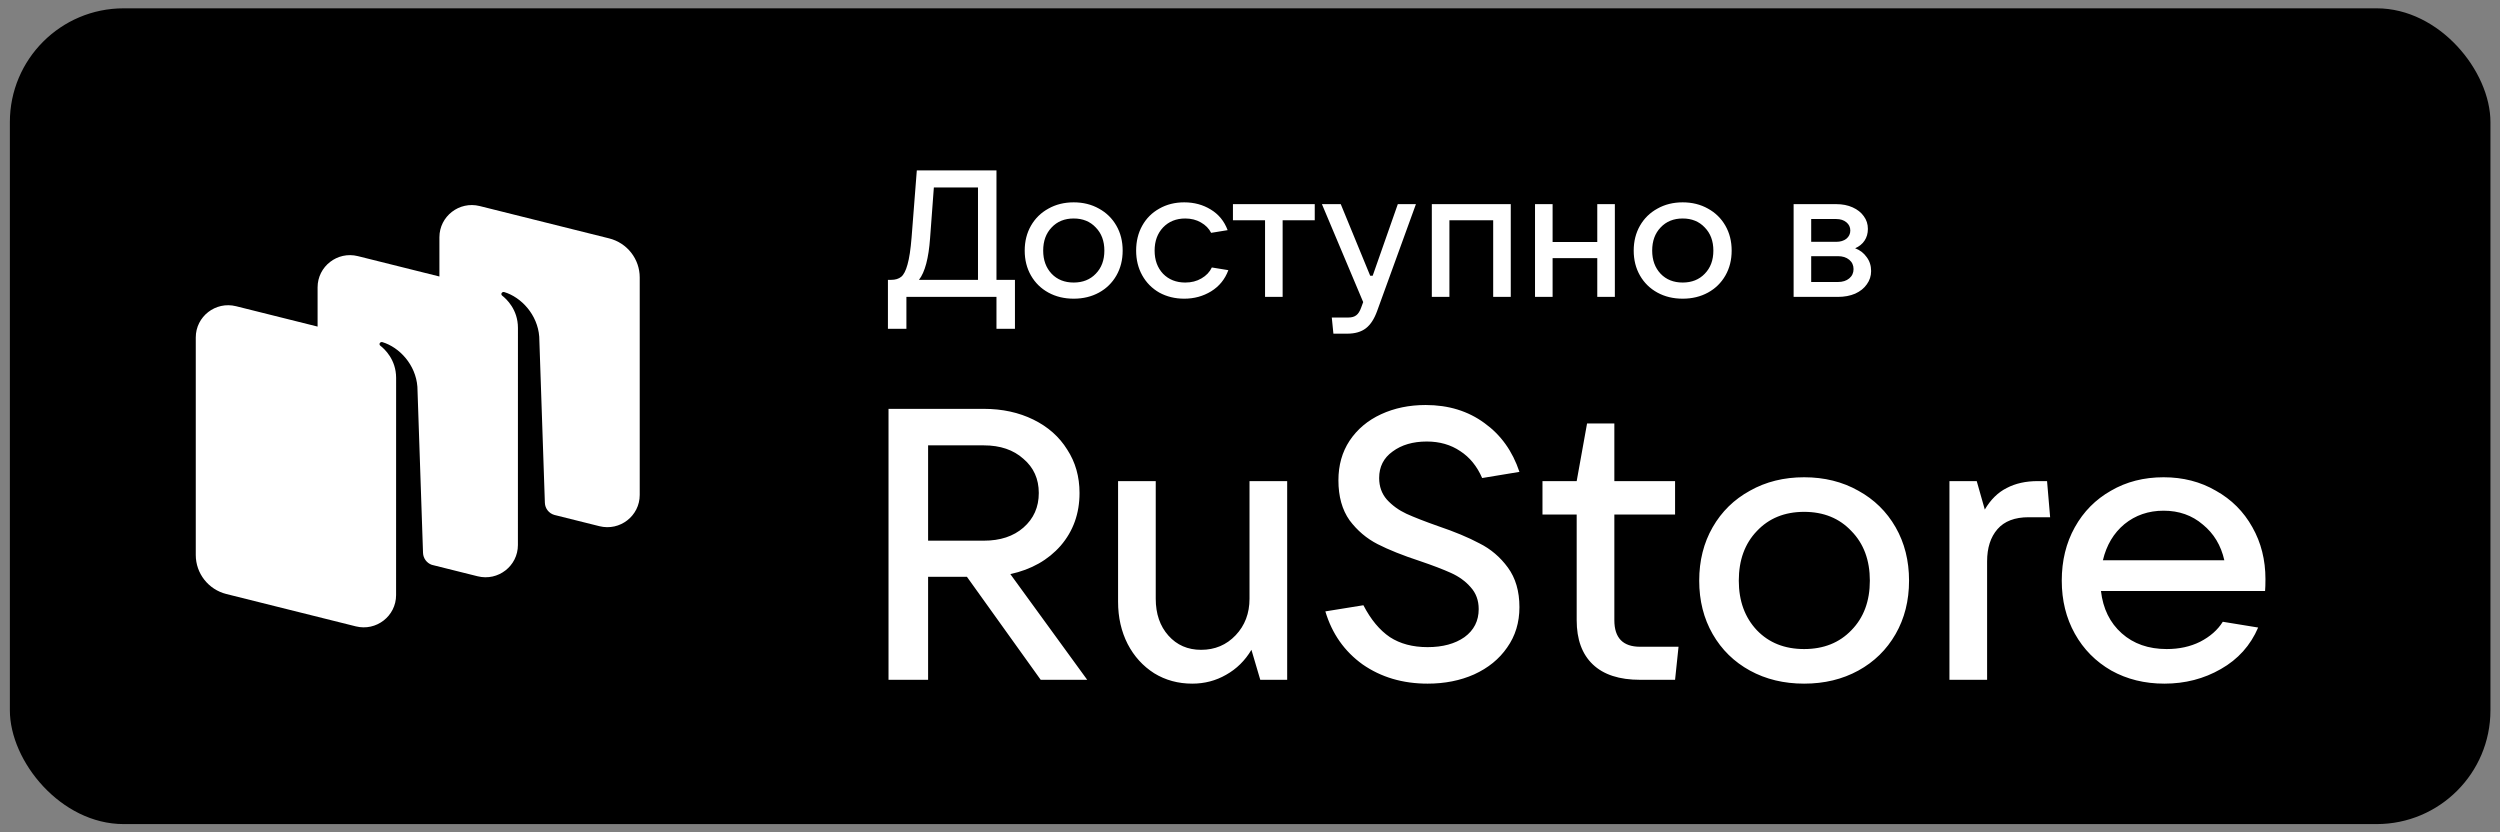 <svg width="901" height="300" viewBox="0 0 901 300" fill="none" xmlns="http://www.w3.org/2000/svg">
    <rect x="0" y="0" width="901" height="300" fill="#808080" stroke="none"/>
    <rect x="3.556" y="3" width="894" height="294" rx="41" fill="black"/>
    <path d="M199.776 185.577L216.048 189.642C223.415 191.482 230.556 185.939 230.556 178.381V99.987C230.556 93.333 226.009 87.531 219.523 85.911L172.871 74.257C165.504 72.417 158.363 77.96 158.363 85.518V99.65L128.969 92.307C121.602 90.467 114.46 96.01 114.46 103.568V117.7L85.065 110.357C77.698 108.517 70.556 114.06 70.556 121.618L70.556 200.012C70.556 206.666 75.104 212.468 81.59 214.088L128.241 225.742C135.608 227.582 142.75 222.039 142.75 214.481L142.762 136.192C142.762 129.579 138.576 125.754 137.058 124.579C136.768 124.355 136.688 123.937 136.896 123.635C137.1 123.338 137.468 123.198 137.813 123.302C143.96 125.158 149.842 131.46 150.429 139.384L152.458 199.253C152.525 201.219 153.796 202.924 155.626 203.566L172.145 207.692C179.512 209.533 186.654 203.989 186.654 196.431L186.666 118.16C186.666 111.546 182.488 107.712 180.97 106.537C180.681 106.313 180.601 105.895 180.808 105.593C181.013 105.296 181.381 105.156 181.726 105.26C187.873 107.116 193.755 113.418 194.342 121.342L196.371 181.207C196.441 183.253 197.821 185.013 199.776 185.577Z" fill="white"/>
    <path d="M391.831 245H375.071L348.478 207.879H334.488V245H320.222V147.351H354.572C361.22 147.351 367.176 148.644 372.44 151.229C377.703 153.815 381.766 157.416 384.628 162.033C387.583 166.558 389.061 171.775 389.061 177.684C389.061 185.072 386.798 191.397 382.274 196.66C377.749 201.831 371.701 205.248 364.129 206.91L391.831 245ZM334.488 160.509V194.86H354.572C360.482 194.86 365.237 193.29 368.838 190.15C372.532 186.918 374.379 182.763 374.379 177.684C374.379 172.606 372.532 168.497 368.838 165.357C365.237 162.125 360.482 160.509 354.572 160.509H334.488ZM429.686 246.385C424.608 246.385 420.037 245.139 415.974 242.645C411.911 240.06 408.725 236.551 406.417 232.119C404.108 227.594 402.954 222.515 402.954 216.883V173.391H416.528V215.775C416.528 221.223 418.051 225.655 421.099 229.071C424.146 232.488 428.07 234.196 432.872 234.196C437.858 234.196 442.014 232.442 445.338 228.933C448.662 225.424 450.324 221.038 450.324 215.775V173.391H463.898V245H454.202L451.017 234.196C448.708 238.075 445.661 241.076 441.875 243.199C438.181 245.323 434.119 246.385 429.686 246.385ZM514.501 246.385C505.544 246.385 497.741 244.077 491.092 239.46C484.536 234.75 480.058 228.379 477.657 220.345L491.369 218.129C494.047 223.3 497.233 227.132 500.927 229.625C504.62 232.026 509.145 233.227 514.501 233.227C519.949 233.227 524.381 232.026 527.797 229.625C531.214 227.132 532.922 223.762 532.922 219.514C532.922 216.375 531.953 213.743 530.014 211.619C528.167 209.495 525.812 207.787 522.95 206.494C520.087 205.202 516.347 203.77 511.73 202.201C505.544 200.169 500.465 198.138 496.494 196.106C492.524 194.075 489.153 191.212 486.383 187.519C483.705 183.733 482.366 178.931 482.366 173.114C482.366 167.666 483.705 162.91 486.383 158.847C489.153 154.692 492.939 151.506 497.741 149.29C502.543 147.074 507.898 145.966 513.808 145.966C522.026 145.966 529.09 148.136 535 152.476C540.91 156.723 545.111 162.587 547.604 170.066L534.169 172.283C532.322 168.035 529.69 164.803 526.274 162.587C522.857 160.278 518.84 159.124 514.224 159.124C509.237 159.124 505.128 160.325 501.896 162.725C498.664 165.034 497.048 168.22 497.048 172.283C497.048 175.33 497.972 177.915 499.819 180.039C501.758 182.163 504.112 183.871 506.883 185.164C509.745 186.457 513.531 187.934 518.24 189.596C524.242 191.628 529.229 193.705 533.199 195.829C537.262 197.861 540.679 200.769 543.449 204.555C546.219 208.341 547.604 213.097 547.604 218.822C547.604 224.362 546.127 229.21 543.172 233.365C540.309 237.52 536.339 240.752 531.26 243.061C526.274 245.277 520.687 246.385 514.501 246.385ZM604.942 233.088L603.695 245H591.091C583.611 245 577.932 243.153 574.054 239.46C570.176 235.766 568.237 230.457 568.237 223.531V185.441H555.909V173.391H568.237L571.977 152.614H581.811V173.391H603.695V185.441H581.811V223.531C581.811 229.902 584.904 233.088 591.091 233.088H604.942ZM650.208 246.385C642.914 246.385 636.404 244.815 630.679 241.676C624.953 238.536 620.475 234.15 617.243 228.517C614.011 222.885 612.395 216.467 612.395 209.265C612.395 202.062 614.011 195.644 617.243 190.012C620.475 184.379 624.953 179.993 630.679 176.853C636.404 173.621 642.914 172.006 650.208 172.006C657.503 172.006 664.013 173.621 669.738 176.853C675.463 179.993 679.942 184.379 683.174 190.012C686.405 195.644 688.021 202.062 688.021 209.265C688.021 216.467 686.405 222.885 683.174 228.517C679.942 234.15 675.463 238.536 669.738 241.676C664.013 244.815 657.503 246.385 650.208 246.385ZM650.208 233.919C657.226 233.919 662.905 231.657 667.245 227.132C671.677 222.608 673.893 216.652 673.893 209.265C673.893 201.877 671.677 195.921 667.245 191.397C662.905 186.78 657.226 184.471 650.208 184.471C643.191 184.471 637.512 186.78 633.172 191.397C628.832 195.921 626.662 201.877 626.662 209.265C626.662 216.559 628.832 222.515 633.172 227.132C637.512 231.657 643.191 233.919 650.208 233.919ZM702.578 245V173.391H712.412L715.321 183.64C717.445 180.039 720.076 177.454 723.216 175.884C726.355 174.222 730.095 173.391 734.435 173.391H737.759L738.867 186.411H731.111C726.124 186.411 722.385 187.842 719.892 190.704C717.398 193.567 716.152 197.445 716.152 202.339V245H702.578ZM816.469 208.711C816.469 210.557 816.423 211.989 816.331 213.004H757.187C757.926 219.376 760.419 224.454 764.667 228.24C768.915 232.026 774.316 233.919 780.872 233.919C785.397 233.919 789.414 233.042 792.923 231.288C796.524 229.441 799.248 227.04 801.095 224.085L813.838 226.163C811.068 232.626 806.589 237.613 800.402 241.122C794.308 244.631 787.521 246.385 780.041 246.385C772.931 246.385 766.56 244.815 760.927 241.676C755.294 238.444 750.908 234.012 747.769 228.379C744.629 222.746 743.059 216.375 743.059 209.265C743.059 202.062 744.629 195.644 747.769 190.012C750.908 184.379 755.248 179.993 760.789 176.853C766.329 173.621 772.654 172.006 779.764 172.006C786.782 172.006 793.061 173.621 798.602 176.853C804.234 179.993 808.621 184.379 811.76 190.012C814.9 195.552 816.469 201.785 816.469 208.711ZM779.764 184.056C774.316 184.056 769.607 185.672 765.636 188.904C761.758 192.136 759.173 196.476 757.88 201.924H801.649C800.448 196.568 797.863 192.274 793.892 189.042C790.014 185.718 785.305 184.056 779.764 184.056Z" fill="white"/>
    <path d="M320.009 118.509V100.858H321.173C322.682 100.858 323.888 100.491 324.794 99.758C325.699 99.026 326.453 97.56 327.057 95.362C327.703 93.12 328.199 89.823 328.544 85.469L330.419 61.416H359.127V100.858H365.787V118.509H359.127V107H326.669V118.509H320.009ZM352.467 100.858V67.559H336.561L335.204 85.792C334.686 93.077 333.35 98.099 331.195 100.858H352.467ZM386.957 107.647C383.552 107.647 380.513 106.914 377.84 105.448C375.168 103.983 373.077 101.935 371.568 99.306C370.06 96.676 369.305 93.68 369.305 90.318C369.305 86.956 370.06 83.96 371.568 81.331C373.077 78.701 375.168 76.654 377.84 75.188C380.513 73.68 383.552 72.925 386.957 72.925C390.362 72.925 393.401 73.68 396.074 75.188C398.746 76.654 400.837 78.701 402.345 81.331C403.854 83.96 404.608 86.956 404.608 90.318C404.608 93.68 403.854 96.676 402.345 99.306C400.837 101.935 398.746 103.983 396.074 105.448C393.401 106.914 390.362 107.647 386.957 107.647ZM386.957 101.827C390.233 101.827 392.884 100.771 394.91 98.659C396.979 96.547 398.013 93.767 398.013 90.318C398.013 86.87 396.979 84.09 394.91 81.978C392.884 79.822 390.233 78.745 386.957 78.745C383.681 78.745 381.03 79.822 379.004 81.978C376.978 84.09 375.965 86.87 375.965 90.318C375.965 93.724 376.978 96.504 379.004 98.659C381.03 100.771 383.681 101.827 386.957 101.827ZM426.792 107.647C423.473 107.647 420.477 106.914 417.805 105.448C415.175 103.94 413.128 101.87 411.662 99.241C410.197 96.612 409.464 93.637 409.464 90.318C409.464 86.956 410.197 83.96 411.662 81.331C413.128 78.701 415.175 76.654 417.805 75.188C420.434 73.68 423.43 72.925 426.792 72.925C430.37 72.925 433.56 73.787 436.361 75.512C439.206 77.236 441.232 79.715 442.439 82.947L436.491 83.917C435.715 82.365 434.486 81.115 432.805 80.167C431.167 79.219 429.292 78.745 427.18 78.745C423.904 78.745 421.232 79.822 419.162 81.978C417.137 84.133 416.124 86.913 416.124 90.318C416.124 93.724 417.137 96.504 419.162 98.659C421.232 100.771 423.904 101.827 427.18 101.827C429.378 101.827 431.318 101.332 432.999 100.34C434.723 99.349 435.973 98.034 436.749 96.396L442.698 97.366C441.491 100.642 439.422 103.185 436.491 104.996C433.603 106.763 430.37 107.647 426.792 107.647ZM462.261 107H455.925V79.391H444.351V73.572H473.835V79.391H462.261V107ZM503.77 73.572H510.3L496.334 112.043C495.3 114.931 493.942 117.022 492.261 118.315C490.58 119.608 488.338 120.255 485.537 120.255H480.558L479.976 114.436H485.925C487.175 114.436 488.144 114.155 488.834 113.595C489.524 113.078 490.106 112.151 490.58 110.815L491.291 108.875L476.42 73.572H483.209L493.813 99.37H494.718L503.77 73.572ZM522.367 107H516.03V73.572H544.48V107H538.143V79.391H522.367V107ZM575.657 87.215V73.572H581.994V107H575.657V93.034H559.557V107H553.221V73.572H559.557V87.215H575.657ZM606.439 107.647C603.034 107.647 599.995 106.914 597.323 105.448C594.65 103.983 592.559 101.935 591.051 99.306C589.542 96.676 588.788 93.68 588.788 90.318C588.788 86.956 589.542 83.96 591.051 81.331C592.559 78.701 594.65 76.654 597.323 75.188C599.995 73.68 603.034 72.925 606.439 72.925C609.845 72.925 612.883 73.68 615.556 75.188C618.229 76.654 620.319 78.701 621.828 81.331C623.336 83.96 624.091 86.956 624.091 90.318C624.091 93.68 623.336 96.676 621.828 99.306C620.319 101.935 618.229 103.983 615.556 105.448C612.883 106.914 609.845 107.647 606.439 107.647ZM606.439 101.827C609.715 101.827 612.366 100.771 614.392 98.659C616.461 96.547 617.496 93.767 617.496 90.318C617.496 86.87 616.461 84.09 614.392 81.978C612.366 79.822 609.715 78.745 606.439 78.745C603.163 78.745 600.512 79.822 598.486 81.978C596.46 84.09 595.447 86.87 595.447 90.318C595.447 93.724 596.46 96.504 598.486 98.659C600.512 100.771 603.163 101.827 606.439 101.827ZM668.596 89.478C670.321 90.124 671.7 91.18 672.735 92.646C673.812 94.069 674.351 95.75 674.351 97.689C674.351 99.457 673.834 101.051 672.799 102.474C671.808 103.896 670.407 105.017 668.596 105.836C666.786 106.612 664.717 107 662.389 107H646.419V73.572H661.807C664.006 73.572 665.967 73.96 667.691 74.736C669.415 75.512 670.752 76.568 671.7 77.904C672.691 79.24 673.187 80.771 673.187 82.495C673.187 84.133 672.778 85.555 671.959 86.762C671.183 87.926 670.062 88.831 668.596 89.478ZM652.755 78.939V87.15H661.807C663.273 87.15 664.48 86.784 665.428 86.051C666.377 85.275 666.851 84.284 666.851 83.077C666.851 81.87 666.377 80.878 665.428 80.102C664.48 79.326 663.273 78.939 661.807 78.939H652.755ZM662.389 101.633C664.07 101.633 665.428 101.202 666.463 100.34C667.497 99.478 668.015 98.357 668.015 96.978C668.015 95.599 667.497 94.478 666.463 93.616C665.428 92.754 664.07 92.323 662.389 92.323H652.755V101.633H662.389Z" fill="white"/>
</svg>
